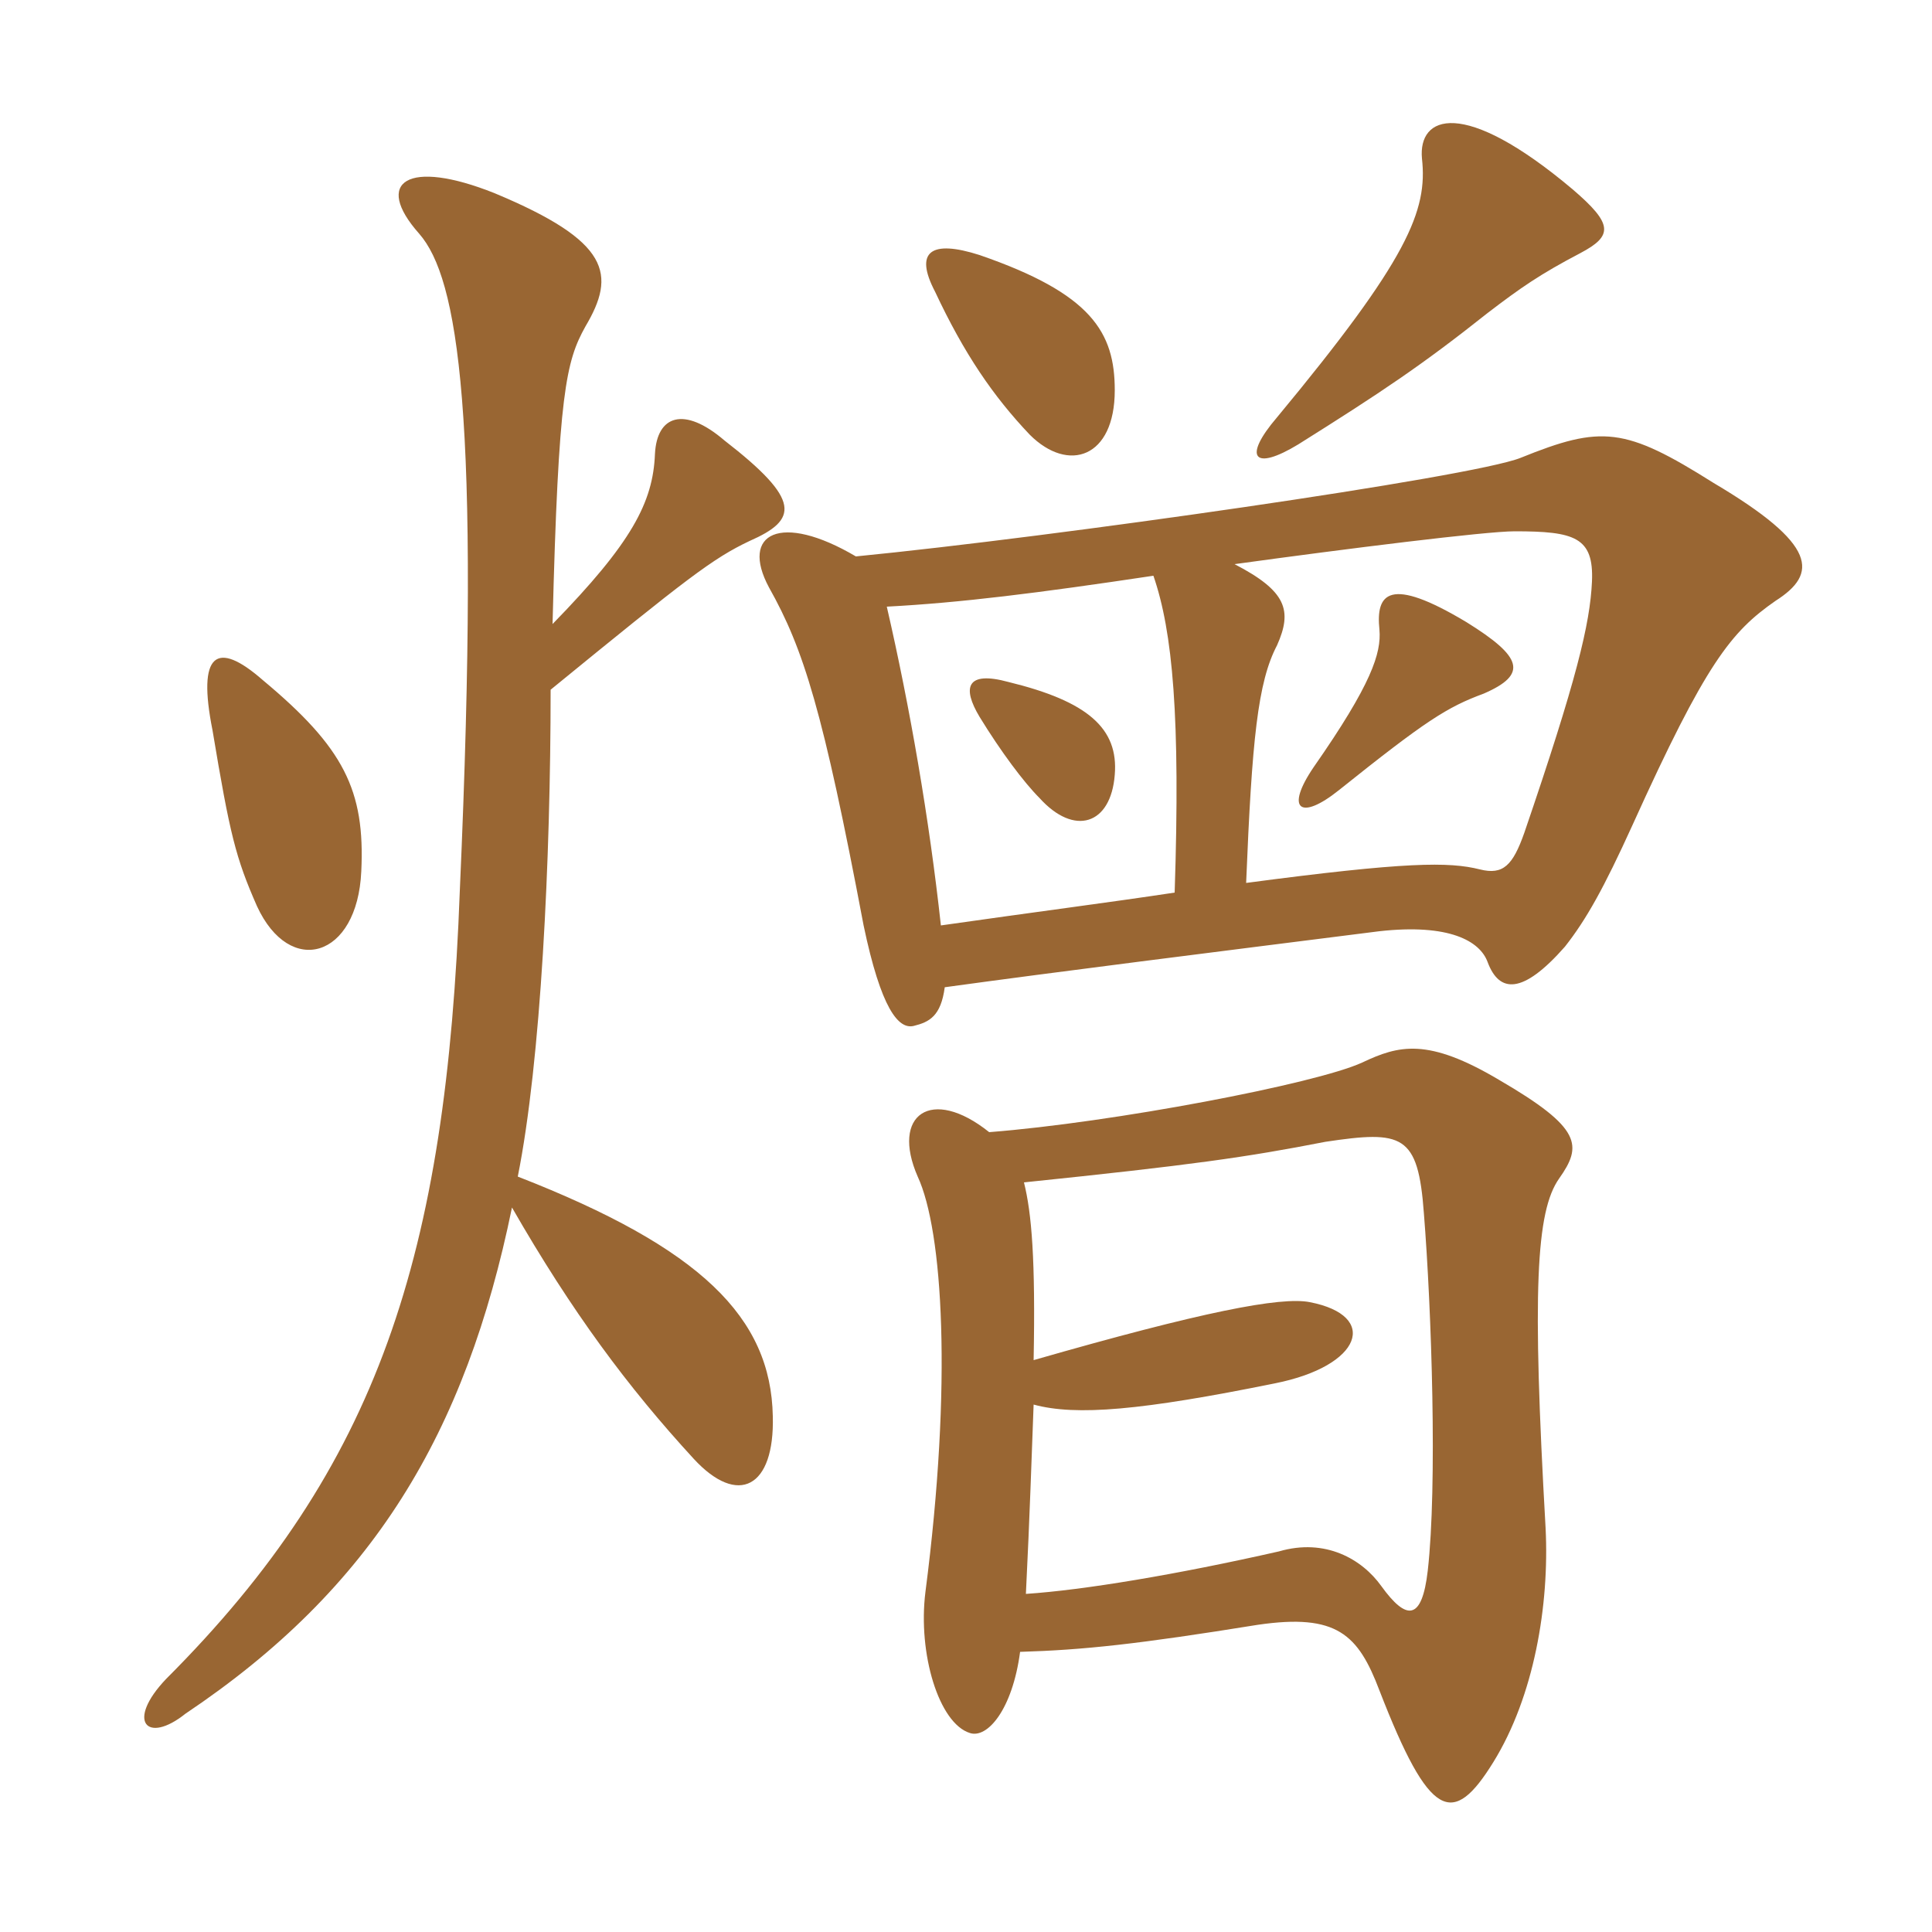 <svg xmlns="http://www.w3.org/2000/svg" xmlns:xlink="http://www.w3.org/1999/xlink" width="150" height="150"><path fill="#996633" padding="10" d="M86.55 60.15C86.85 56.55 84.45 54.45 78.30 52.95C75 52.05 74.70 53.40 76.05 55.65C77.70 58.35 79.50 60.75 80.70 61.95C83.40 64.95 86.25 64.05 86.55 60.15ZM115.20 53.85C118.65 52.35 118.20 51 113.85 48.30C107.85 44.70 106.80 46.05 107.10 48.90C107.25 50.70 106.50 53.10 102 59.55C99.75 62.85 100.95 63.75 103.95 61.35C110.70 55.95 112.35 54.90 115.20 53.85ZM86.55 30.30C86.55 25.80 84.75 22.80 76.05 19.80C72.30 18.60 70.95 19.50 72.60 22.65C74.85 27.45 77.10 30.75 79.95 33.75C82.95 36.75 86.55 35.55 86.55 30.30ZM122.70 19.65C125.25 18.30 125.25 17.40 122.10 14.70C113.55 7.50 110.10 9 110.40 12.30C110.85 16.35 109.35 20.10 99.15 32.40C96.45 35.55 97.35 36.60 100.80 34.50C107.25 30.45 110.40 28.35 115.50 24.30C118.05 22.35 119.55 21.30 122.70 19.65ZM79.20 128.25C84.15 128.10 88.35 127.65 97.65 126.15C103.80 125.25 105.45 126.90 107.10 131.25C111 141.30 112.80 141.90 115.95 136.80C119.10 131.70 120.30 124.65 120 118.65C118.95 100.20 119.25 94.05 121.05 91.50C122.85 88.95 122.85 87.60 116.40 83.85C110.85 80.55 108.60 81.15 105.75 82.50C102.15 84.15 86.40 87.15 76.80 87.90C72.30 84.30 69.15 86.55 71.25 91.35C73.20 95.55 73.95 107.40 71.85 123.60C71.25 128.40 72.90 133.80 75.30 134.55C76.65 135 78.60 132.75 79.20 128.25ZM80.25 109.05C83.55 109.95 88.65 109.50 99 107.40C105.75 106.05 107.10 102.15 101.70 101.10C99.45 100.65 93.30 101.85 80.25 105.60C80.40 97.80 80.10 94.20 79.50 91.80C92.55 90.45 96.75 89.85 102.90 88.65C108.90 87.75 110.10 88.05 110.55 94.20C111.15 101.70 111.60 115.35 110.85 121.95C110.40 125.85 109.20 125.85 107.25 123.15C105.75 121.05 102.90 119.40 99.30 120.45C91.35 122.25 84.15 123.45 79.65 123.75C79.95 117.75 80.10 112.95 80.25 109.05ZM95.85 43.80C104.55 42.60 115.35 41.25 117.60 41.25C122.25 41.25 123.75 41.70 123.60 45.15C123.45 48.45 122.40 52.80 118.35 64.65C117.45 67.20 116.70 67.95 114.90 67.50C112.50 66.90 109.20 66.90 96.75 68.55C97.20 57.45 97.65 52.95 99.15 50.10C100.35 47.40 99.90 45.90 95.85 43.80ZM68.85 47.10C74.55 46.80 80.55 46.05 89.55 44.70C91.05 49.05 91.65 55.65 91.20 69.30C86.25 70.05 80.40 70.80 73.05 71.85C72.15 63.60 70.65 54.90 68.85 47.10ZM73.35 76.65C82.05 75.45 94.05 73.95 107.10 72.30C112.50 71.70 114.90 73.05 115.50 74.70C116.40 77.10 118.20 77.25 121.50 73.50C123.15 71.40 124.50 69 126.75 64.05C132.45 51.45 134.40 49.05 137.85 46.65C141.15 44.55 141.15 42.30 133.05 37.50C126.15 33.15 124.35 33 118.05 35.55C114.30 37.05 81.75 41.70 66.45 43.20C60.60 39.75 57.45 41.40 59.70 45.60C62.40 50.40 63.90 55.20 67.05 71.85C68.40 78.30 69.75 79.95 70.95 79.65C72.15 79.35 73.05 78.90 73.35 76.65ZM42.90 48.45C43.35 30.45 43.95 28.05 45.45 25.35C47.85 21.30 47.40 18.75 38.40 15C31.65 12.30 28.95 14.10 32.55 18.15C35.55 21.60 37.35 31.95 35.70 69.15C34.65 97.50 29.40 113.85 12.90 130.35C9.75 133.65 11.40 135.45 14.40 133.05C28.95 123.30 36.15 111.30 39.75 93.75C44.40 101.85 48.75 107.70 53.85 113.25C57.30 117 60.15 115.50 60 109.95C59.85 102.30 54.45 96.90 40.20 91.35C42 82.35 42.75 66.75 42.75 53.55C53.40 44.85 55.35 43.35 58.20 42C61.95 40.35 62.25 38.85 56.25 34.20C53.10 31.50 51 32.25 50.85 35.25C50.70 39 49.05 42.15 42.90 48.45ZM28.05 67.65C28.35 61.35 26.70 58.05 20.40 52.80C16.80 49.65 15.30 50.70 16.50 56.70C17.85 64.80 18.30 66.60 19.95 70.35C22.50 75.90 27.75 74.40 28.05 67.65Z"/></svg>